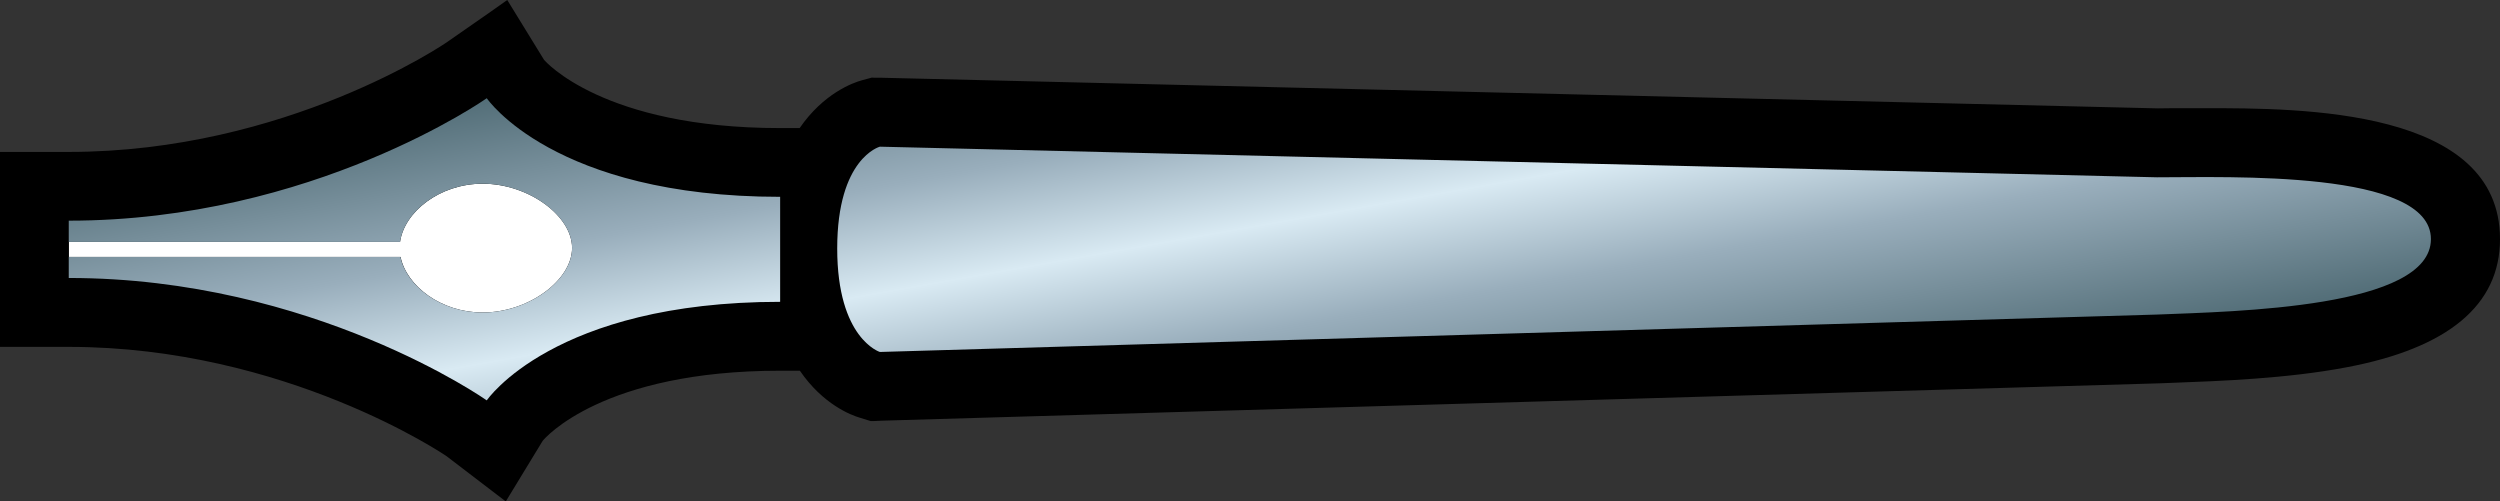 <?xml version="1.0" encoding="UTF-8" standalone="no"?>
<svg xmlns="http://www.w3.org/2000/svg" xmlns:xlink="http://www.w3.org/1999/xlink" version="1.1" width="600" height="120.348">
  <rect width="100%" height="100%" fill="#333333" stroke="none"/>
  <linearGradient x1="0" y1="0" x2="1" y2="0" id="linearGradient466" gradientUnits="userSpaceOnUse" gradientTransform="matrix(1.875,-10.633,-10.633,-1.875,623.646,377.124)" spreadMethod="pad">
    <stop style="stop-color:#536e78" offset="0"/>
    <stop style="stop-color:#99aebc" offset="0.3"/>
    <stop style="stop-color:#d9eaf3" offset="0.5"/>
    <stop style="stop-color:#99aebc" offset="0.7"/>
    <stop style="stop-color:#536e78" offset="1"/>
  </linearGradient>
  <linearGradient x1="0" y1="0" x2="1" y2="0" id="linearGradient2997" xlink:href="#linearGradient466" gradientUnits="userSpaceOnUse" gradientTransform="matrix(1.875,-10.633,-10.633,-1.875,623.646,377.124)" spreadMethod="pad"/>
  <linearGradient x1="0" y1="0" x2="1" y2="0" id="linearGradient3000" xlink:href="#linearGradient466" gradientUnits="userSpaceOnUse" gradientTransform="matrix(21.633,122.687,-122.687,21.633,287.948,-6.566)" spreadMethod="pad"/>
  <path d="m 121.385,120.346 -4.015,-3.069 -10.188,-7.788 C 107.008,109.35 68.608,83.25 16.5,83.25 l -16.5,0 0,-46.788 16.5,0 c 52.281,0 90.508,-26.135 90.865,-26.412 L 117.773,2.804 121.742,0 l 8.838,14.377 c 0.174,0.185 14.019,16.362 56.654,16.362 l 4.685,0 c 5.723,-8.331 12.808,-10.904 15.012,-11.492 l 1.673,-0.45 0.623,-0.174 0.68,0.037 1.662,0 306.312,7.35 3.831,-0.046 3.704,0 3.831,0 c 22.938,0 70.754,0 70.754,31.419 0,15.819 -12.438,26.192 -36.912,30.785 -14.192,2.7 -30.462,3.288 -41.238,3.692 l -3.565,0.138 -306.623,8.965 -1.985,0.092 -0.715,0 -0.726,-0.22 -1.892,-0.589 c -2.031,-0.588 -8.827,-3.162 -14.377,-11.273 l -4.731,0 c -42.554,0 -56.481,16.142 -57.012,16.858 l -8.838,14.515 z"/>
  <path d="m 115.835,75 c 11.008,0 21.462,-7.754 21.462,-15.496 0,-7.708 -10.454,-15.415 -21.462,-15.415 -10.315,0 -18.785,6.762 -19.823,13.973 l -79.465,0 0,-0.726 0,4.327 79.592,0 c 1.442,6.946 9.692,13.338 19.696,13.338" style="fill:#ffffff"/>
  <path d="m 16.5,52.962 0,4.373 0,0.727 79.512,0 C 97.05,50.85 105.519,44.088 115.835,44.088 l 0,0 c 11.008,0 21.462,7.754 21.462,15.415 l 0,0 c 0,7.742 -10.454,15.496 -21.462,15.496 l 0,0 c -10.004,0 -18.288,-6.392 -19.731,-13.338 l 0,0 -79.604,0 0,0.542 0,4.512 c 58.639,0 100.327,29.377 100.327,29.377 l 0,0 c 0,0 16.004,-23.654 70.408,-23.654 l 0,0 0,-25.2 c -54.404,0 -70.408,-23.665 -70.408,-23.665 l 0,0 c 0,0 -41.688,29.388 -100.327,29.388 m 184.431,6.669 c 0,21.681 10.235,24.842 10.235,24.842 l 0,0 306.496,-8.977 c 18.75,-0.762 65.758,-1.535 65.758,-18.115 l 0,0 c 0,-16.627 -48.369,-14.827 -65.758,-14.827 l 0,0 -306.496,-7.35 c 0,0 -10.235,2.7 -10.235,24.427" style="fill:url(#linearGradient3000)"/>
</svg>
